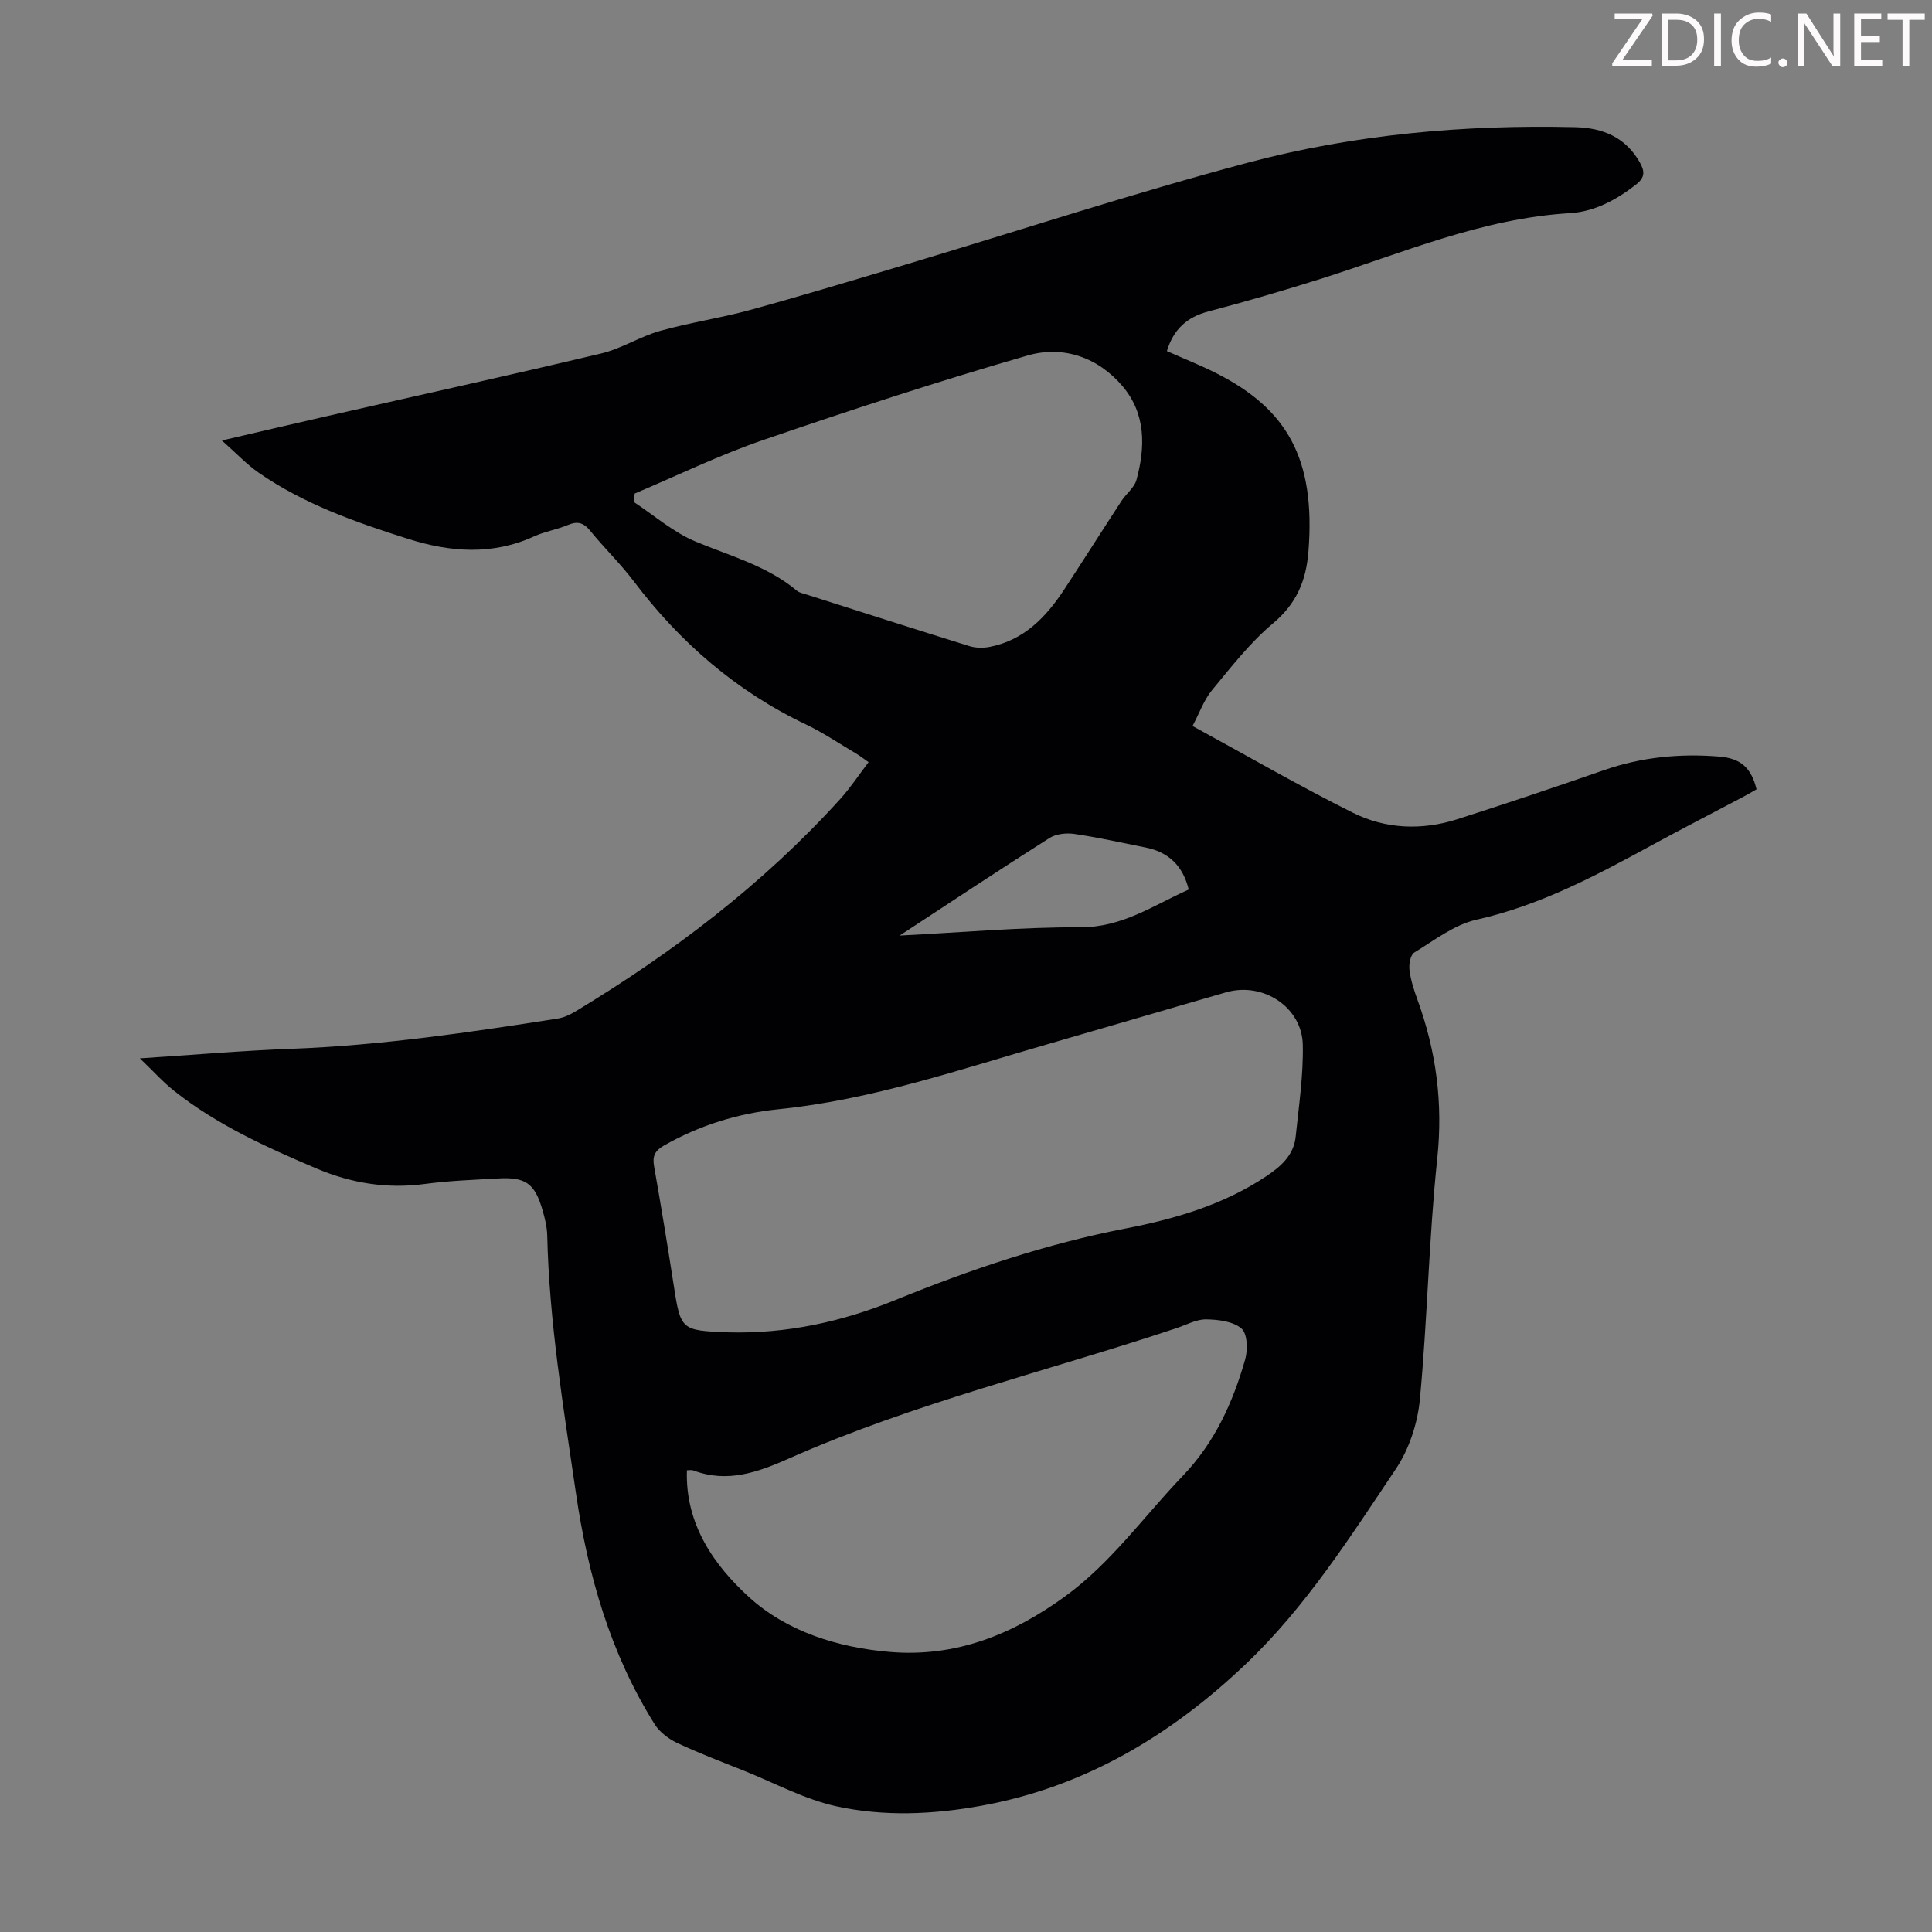 <svg enable-background="new 0 0 400 400" viewBox="0 0 400 400" xmlns="http://www.w3.org/2000/svg"><rect x="0" y="0" width="400" height="400" fill="#808080" stroke="none"/><g fill="#fcfafa"><path d="m342.2 3.2-6.3 9.2h6.1v1.2h-8.2v-.5l6.2-9.1h-5.7v-1.2h7.8v.4z"/><path d="m344 13.7v-10.9h3.1c1.6 0 3 .5 4.1 1.4 1.1 1 1.6 2.2 1.6 3.9s-.5 3-1.6 4-2.5 1.5-4.2 1.5h-3zm1.4-9.6v8.4h1.6c1.4 0 2.5-.4 3.2-1.1.8-.8 1.2-1.8 1.2-3.2s-.4-2.4-1.2-3.1-1.8-1-3.1-1z"/><path d="m356.3 2.8v10.9h-1.4v-10.9z"/><path d="m366.6 13.2c-.8.4-1.8.6-3 .6-1.6 0-2.8-.5-3.7-1.5s-1.4-2.3-1.4-3.9c0-1.7.5-3.2 1.6-4.2s2.4-1.6 4-1.6c1 0 1.9.1 2.6.4v1.5c-.8-.4-1.6-.6-2.6-.6-1.2 0-2.2.4-3 1.2s-1.1 1.9-1.1 3.3c0 1.3.4 2.3 1.1 3.1s1.6 1.1 2.8 1.1c1.1 0 2-.2 2.8-.7v1.3z"/><path d="m368.2 13c0-.3.1-.5.3-.6.2-.2.4-.3.6-.3.3 0 .5.1.7.3s.3.4.3.6-.1.5-.3.6c-.2.2-.4.3-.7.3s-.5-.1-.6-.3c-.2-.2-.3-.4-.3-.6z"/><path d="m381.1 13.7h-1.7l-5.5-8.4c-.2-.2-.3-.5-.4-.7 0 .2.1.8.1 1.5v7.6h-1.4v-10.9h1.8l5.3 8.3c.3.4.4.6.4.8 0-.3-.1-.8-.1-1.6v-7.5h1.4v10.9z"/><path d="m389.7 13.7h-5.8v-10.9h5.6v1.2h-4.2v3.5h3.9v1.2h-3.9v3.7h4.4z"/><path d="m398.4 4.1h-3.1v9.6h-1.4v-9.6h-3.1v-1.3h7.7v1.3z"/></g><path d="m241.59 72.69c3.64 1.62 7.07 2.97 10.35 4.64 14.39 7.32 20.49 17.49 18.96 36.83-.48 6.09-2.47 10.82-7.35 14.91-4.75 3.98-8.65 9.03-12.64 13.85-1.64 1.99-2.53 4.6-4.01 7.39 11.37 6.2 22.09 12.41 33.16 17.94 6.79 3.4 14.28 3.71 21.6 1.38 10.21-3.26 20.37-6.68 30.49-10.2 7.75-2.7 15.71-3.45 23.8-2.79 4.55.37 6.66 2.41 7.72 6.78-.89.51-1.83 1.07-2.8 1.58-6.23 3.3-12.49 6.51-18.68 9.88-11.67 6.36-23.32 12.58-36.52 15.54-4.58 1.03-8.72 4.27-12.87 6.8-.8.49-1.13 2.45-.98 3.65.26 2.08.94 4.15 1.66 6.14 3.88 10.64 5.3 21.4 4.09 32.85-1.75 16.57-2.03 33.29-3.6 49.88-.47 4.93-2.21 10.27-4.96 14.37-9.46 14.1-18.63 28.54-31.03 40.36-15.52 14.79-33.37 25.5-54.78 29.39-9.99 1.82-20.15 2.27-30.02.12-6.57-1.44-12.72-4.79-19.05-7.33-4.67-1.87-9.38-3.65-13.93-5.79-1.78-.84-3.63-2.24-4.66-3.87-9.18-14.66-13.82-30.85-16.3-47.87-2.58-17.71-5.53-35.36-5.94-53.31-.04-1.76-.48-3.55-.97-5.25-1.62-5.57-3.48-6.9-9.26-6.57-5.03.29-10.08.46-15.06 1.13-7.89 1.07-15.34-.15-22.59-3.24-10.31-4.38-20.5-9-29.35-16.01-2.3-1.82-4.28-4.04-7.11-6.75 11.17-.72 21.18-1.6 31.21-1.97 18.6-.69 36.96-3.39 55.3-6.27 1.28-.2 2.57-.81 3.7-1.49 20.21-12.21 38.87-26.38 54.78-43.95 2.09-2.31 3.82-4.94 5.88-7.64-.99-.69-1.73-1.28-2.54-1.76-3.46-2.05-6.82-4.33-10.44-6.06-14.44-6.88-26.09-17-35.68-29.69-2.76-3.65-6.1-6.86-8.99-10.42-1.37-1.68-2.63-2.01-4.6-1.18-2.26.95-4.76 1.34-6.98 2.35-8.68 3.97-17.39 3.29-26.16.51-10.78-3.42-21.44-7.16-30.84-13.65-2.52-1.74-4.65-4.04-7.66-6.7 7.89-1.83 14.77-3.45 21.67-5.02 18.97-4.32 37.96-8.49 56.88-13 4.19-1 8.01-3.5 12.17-4.67 6.09-1.72 12.41-2.63 18.52-4.3 10.76-2.95 21.44-6.18 32.12-9.37 23.65-7.08 47.13-14.79 70.98-21.14 22.13-5.89 44.91-7.92 67.85-7.37 5.74.14 10.46 2.09 13.41 7.36 1.03 1.83 1.02 3.09-.82 4.52-4.08 3.18-8.62 5.62-13.68 5.92-18.18 1.08-34.67 8.26-51.68 13.63-7.67 2.42-15.39 4.67-23.16 6.72-4.45 1.16-7.23 3.68-8.61 8.21zm-90.78 203.16c12.04.32 23.51-2.18 34.64-6.72 15.44-6.29 31.18-11.61 47.62-14.79 10.23-1.98 20.2-4.89 29.05-10.78 3.08-2.05 5.75-4.38 6.14-8.26.65-6.32 1.6-12.67 1.47-18.98-.16-7.82-8.25-13.07-15.86-10.88-12.24 3.52-24.46 7.14-36.7 10.67-18.45 5.31-36.67 11.59-55.95 13.54-8.42.85-16.39 3.32-23.8 7.55-1.89 1.08-2.36 2.23-2 4.26 1.41 8.04 2.74 16.09 3.99 24.16 1.52 9.83 1.47 9.84 11.4 10.23zm-8.59 28.55c-.39 11.26 5.73 19.76 12.83 26.24 7.79 7.11 18.35 10.47 29.22 11.38 13.64 1.14 25.42-3.64 36.23-11.5 9.53-6.93 16.29-16.52 24.32-24.89 6.68-6.96 10.42-15.22 12.98-24.17.57-1.99.47-5.34-.76-6.4-1.74-1.49-4.8-1.86-7.31-1.9-2.01-.03-4.05 1.11-6.06 1.79-26.78 8.94-54.36 15.51-80.27 26.99-6.49 2.87-12.8 5.17-19.87 2.49-.3-.13-.67-.03-1.31-.03zm-10.81-202.22c-.07.58-.14 1.16-.21 1.74 4.25 2.79 8.21 6.29 12.83 8.21 7.21 3 14.81 5.02 20.97 10.18.48.41 1.22.53 1.86.74 11.27 3.59 22.54 7.21 33.84 10.72 1.3.4 2.86.42 4.21.16 7.12-1.39 11.69-6.19 15.46-11.94 3.98-6.07 7.86-12.21 11.83-18.29.97-1.49 2.65-2.73 3.09-4.34 1.87-6.83 1.95-13.71-2.88-19.4-5.1-6.02-12.33-8.47-19.65-6.36-18.33 5.29-36.49 11.23-54.54 17.43-9.15 3.11-17.89 7.39-26.81 11.15zm114.7 81.99c-1.22-4.94-4.16-7.74-8.87-8.69-4.92-.99-9.83-2.09-14.79-2.82-1.67-.25-3.8-.02-5.18.85-10.31 6.54-20.48 13.29-31.01 20.19 12.69-.64 25.06-1.75 37.42-1.72 8.67.04 15.14-4.55 22.43-7.81z" fill="#010103"/></svg>